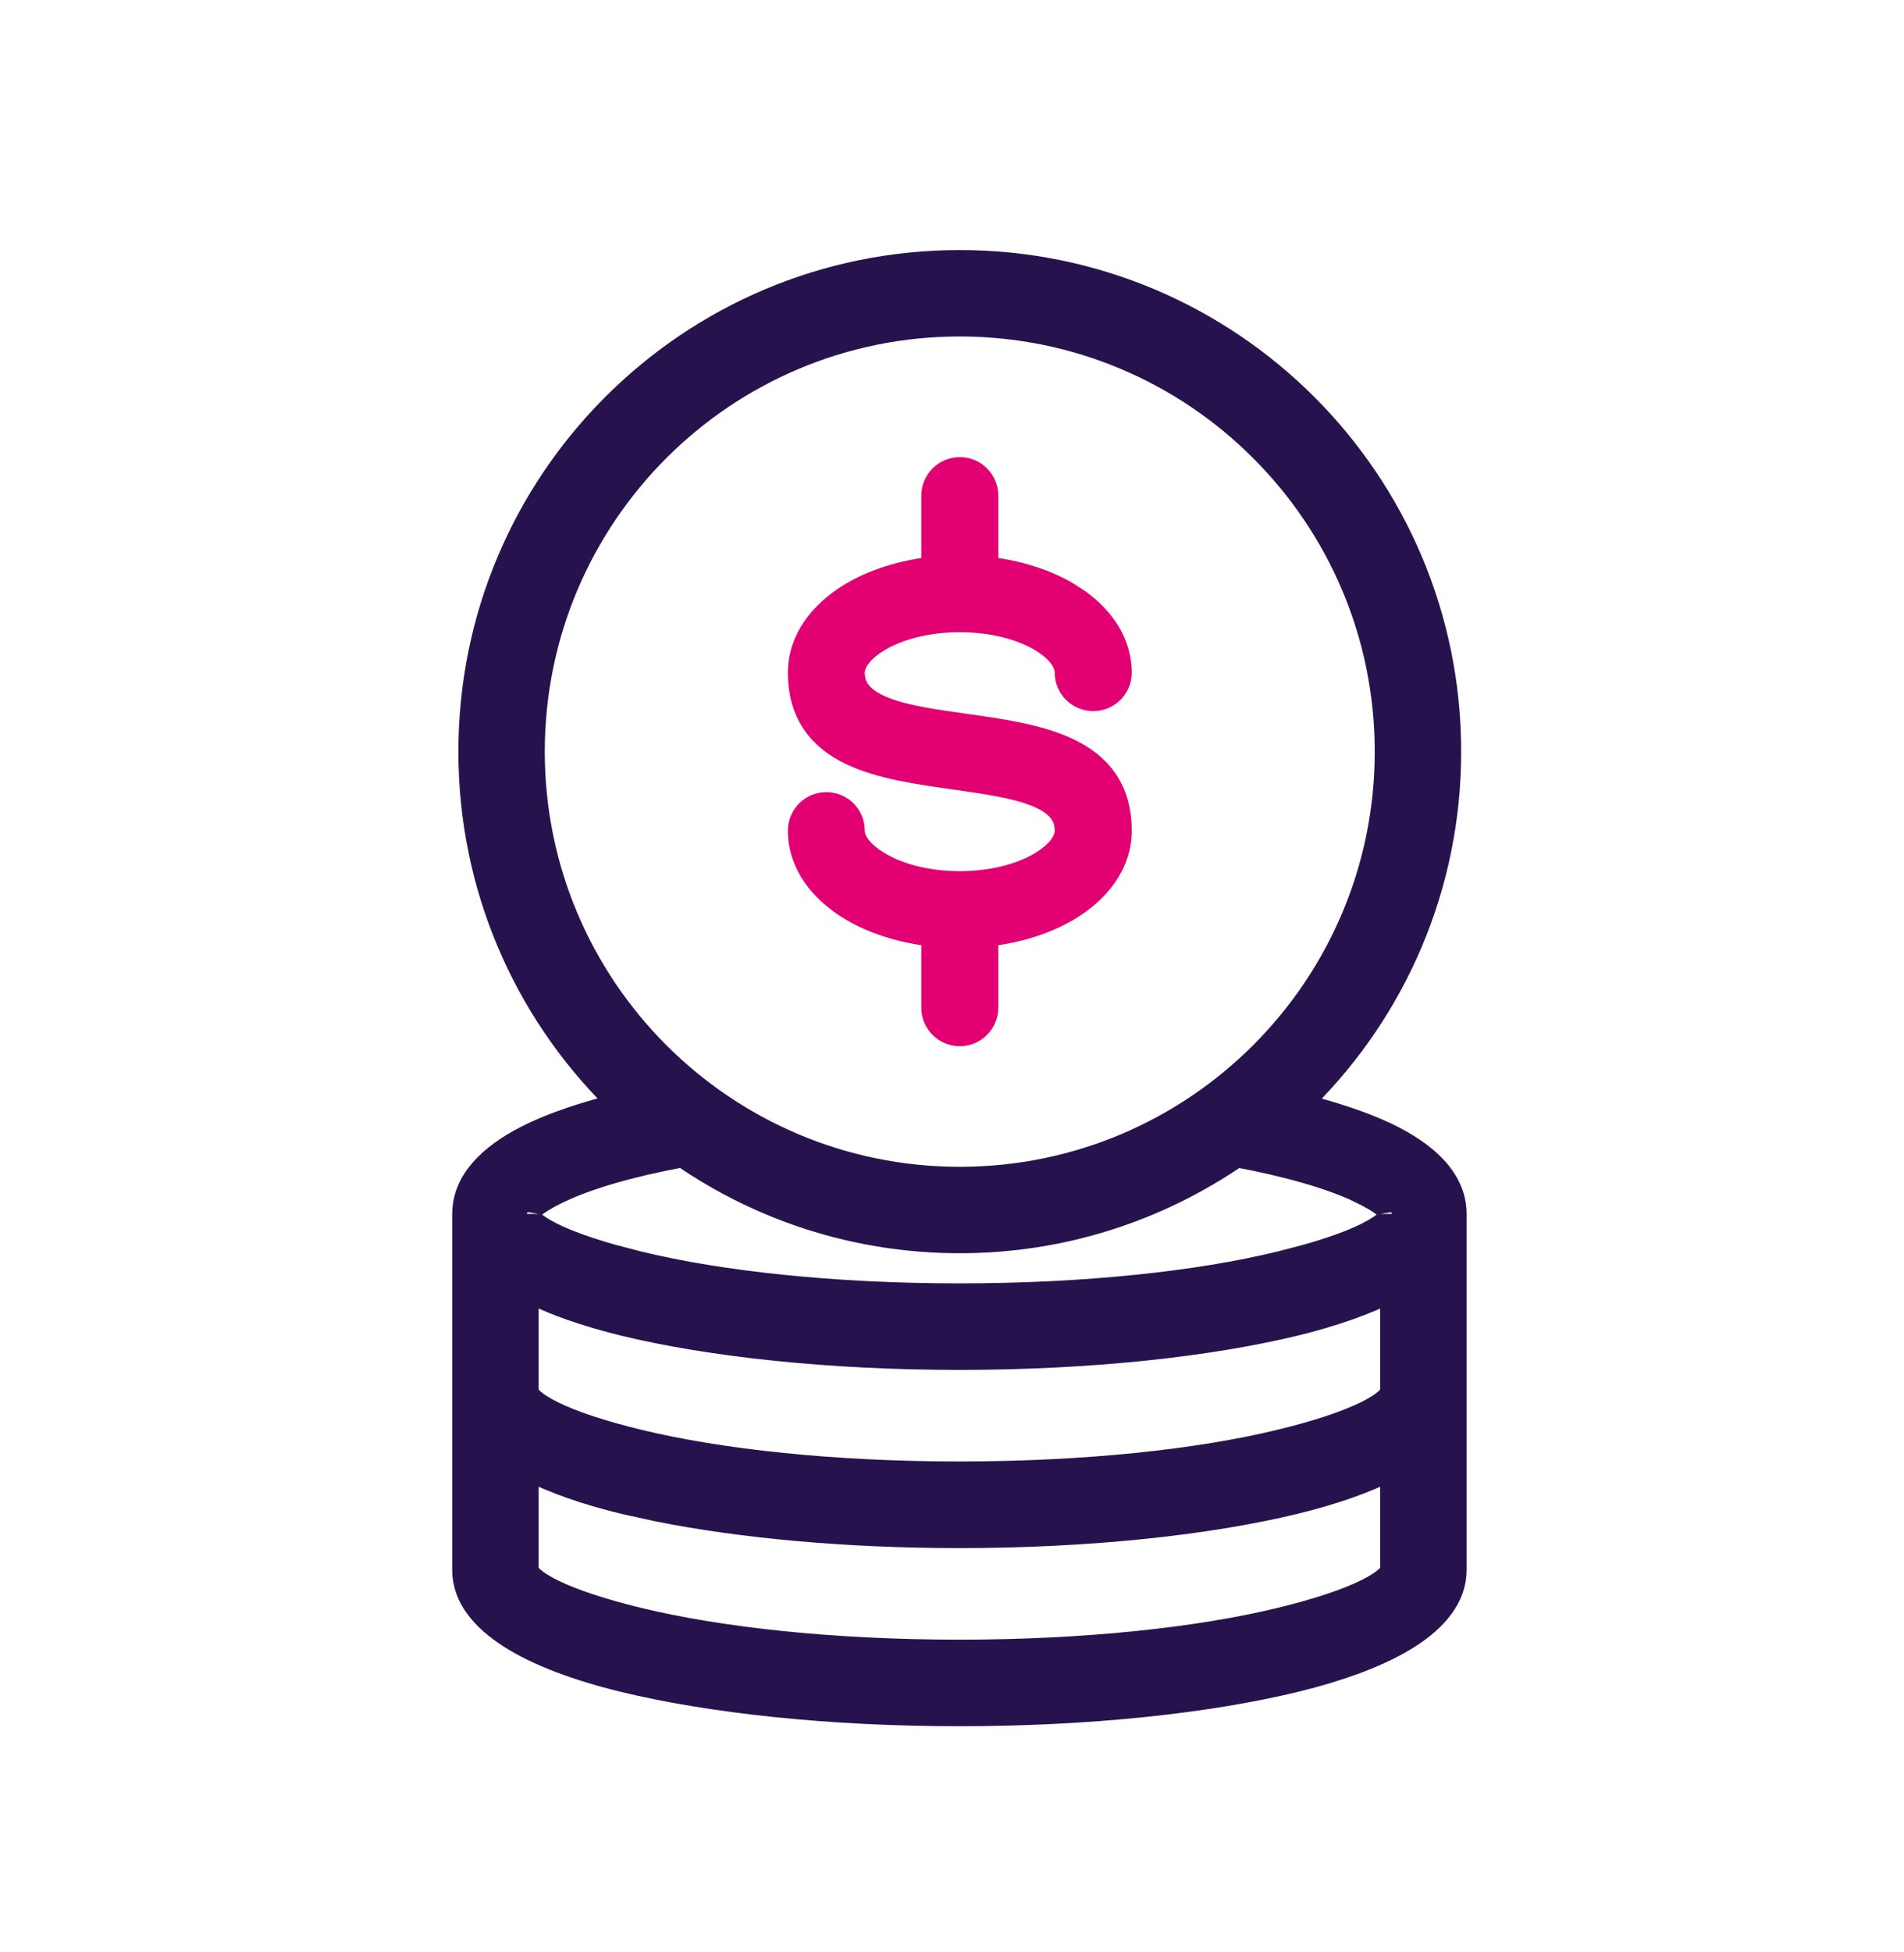 <svg width="40" height="41" viewBox="0 0 40 41" fill="none" xmlns="http://www.w3.org/2000/svg">
<path d="M29.244 30.825C28.701 31.108 28.009 31.35 27.204 31.547H27.203C25.383 31.988 22.891 32.26 20.155 32.26C17.763 32.26 15.557 32.051 13.823 31.704L13.109 31.547C12.302 31.351 11.61 31.108 11.066 30.825V32.976C11.066 32.989 11.075 33.04 11.166 33.127C11.256 33.213 11.401 33.309 11.609 33.412C12.025 33.617 12.64 33.821 13.418 34.01C15.125 34.424 17.508 34.683 20.155 34.683C22.805 34.683 25.186 34.424 26.893 34.01C27.671 33.821 28.286 33.617 28.701 33.412C28.909 33.309 29.055 33.213 29.145 33.127C29.236 33.04 29.244 32.989 29.244 32.976V30.825ZM11.066 29.233C11.066 29.247 11.074 29.297 11.166 29.385C11.256 29.471 11.401 29.568 11.609 29.671C12.025 29.876 12.64 30.08 13.418 30.269C15.125 30.683 17.508 30.941 20.155 30.941C22.805 30.941 25.186 30.683 26.893 30.269C27.671 30.08 28.286 29.876 28.701 29.671C28.91 29.568 29.055 29.471 29.145 29.385C29.236 29.297 29.244 29.247 29.244 29.233V27.084C28.701 27.366 28.008 27.608 27.204 27.805H27.203C25.383 28.246 22.891 28.518 20.155 28.518C17.422 28.518 14.931 28.247 13.108 27.806L13.107 27.805C12.302 27.609 11.61 27.366 11.066 27.083V29.233ZM14.341 24.262C13.248 24.466 12.366 24.721 11.765 25.005C11.505 25.127 11.316 25.242 11.196 25.342C11.067 25.45 11.066 25.501 11.066 25.492C11.066 25.506 11.075 25.556 11.166 25.644C11.256 25.729 11.401 25.826 11.609 25.929C11.921 26.082 12.345 26.235 12.866 26.382L13.418 26.526C15.125 26.942 17.508 27.201 20.155 27.201C22.805 27.201 25.186 26.942 26.893 26.526L27.445 26.382C27.966 26.235 28.39 26.082 28.701 25.929C28.91 25.826 29.055 25.728 29.145 25.643C29.236 25.555 29.244 25.506 29.244 25.492C29.244 25.5 29.244 25.45 29.115 25.342C28.996 25.242 28.808 25.128 28.549 25.005V25.004C27.949 24.722 27.07 24.467 25.981 24.263C24.326 25.4 22.323 26.068 20.162 26.068C18.002 26.068 15.997 25.401 14.341 24.262ZM20.163 6.816C17.688 6.816 15.445 7.82 13.822 9.443C12.2 11.066 11.195 13.308 11.195 15.785C11.195 18.261 12.2 20.503 13.822 22.126C15.446 23.748 17.688 24.753 20.163 24.753C22.64 24.753 24.881 23.748 26.503 22.126C28.127 20.502 29.131 18.26 29.131 15.785C29.131 13.309 28.127 11.067 26.504 9.445L26.503 9.444C24.882 7.821 22.64 6.817 20.163 6.816ZM30.561 32.975C30.561 33.536 30.169 34 29.597 34.366C29.089 34.691 28.397 34.968 27.567 35.194L27.203 35.288C25.383 35.729 22.891 36.001 20.156 36.001C17.422 36.001 14.93 35.729 13.109 35.288C12.118 35.047 11.296 34.738 10.716 34.367C10.143 34.001 9.75 33.537 9.75 32.976V25.479L9.759 25.347C9.834 24.695 10.409 24.191 11.203 23.815L11.435 23.711C11.887 23.52 12.427 23.349 13.038 23.198C12.989 23.151 12.94 23.104 12.892 23.056C11.031 21.196 9.88 18.624 9.88 15.785C9.88 12.944 11.03 10.374 12.892 8.513C14.752 6.652 17.323 5.501 20.162 5.501C23.003 5.501 25.573 6.652 27.435 8.513C29.296 10.374 30.447 12.944 30.447 15.785C30.447 18.624 29.295 21.194 27.435 23.054L27.436 23.055C27.386 23.105 27.335 23.153 27.284 23.201C28.001 23.38 28.62 23.585 29.111 23.816H29.112C29.957 24.217 30.555 24.765 30.561 25.48V32.975Z" fill="#26134D" stroke="#26134D" stroke-width="0.5"/>
<path d="M20.163 9.799C20.499 9.799 20.773 10.072 20.773 10.408V11.894C21.412 11.968 21.995 12.157 22.456 12.429L22.696 12.587C23.23 12.976 23.576 13.507 23.576 14.126C23.576 14.463 23.303 14.734 22.968 14.734C22.633 14.734 22.358 14.463 22.358 14.126C22.358 13.93 22.2 13.69 21.837 13.476C21.427 13.233 20.835 13.076 20.164 13.076C19.492 13.076 18.903 13.233 18.492 13.476C18.129 13.69 17.968 13.931 17.968 14.126C17.968 14.303 18.026 14.437 18.127 14.547C18.232 14.663 18.392 14.761 18.607 14.844C19.04 15.013 19.628 15.096 20.248 15.183C21.027 15.293 21.851 15.407 22.477 15.71C22.794 15.863 23.073 16.069 23.27 16.357C23.469 16.647 23.576 17.005 23.576 17.444C23.576 18.15 23.125 18.745 22.456 19.14C21.995 19.413 21.412 19.6 20.773 19.674V21.162C20.773 21.499 20.498 21.77 20.163 21.77C19.829 21.77 19.555 21.499 19.555 21.162V19.674C18.916 19.6 18.333 19.413 17.873 19.14C17.203 18.745 16.752 18.15 16.752 17.444C16.752 17.107 17.023 16.835 17.36 16.835C17.697 16.835 17.968 17.107 17.968 17.444C17.968 17.614 18.09 17.819 18.364 18.011L18.491 18.093L18.653 18.18C19.05 18.373 19.574 18.494 20.163 18.494C20.835 18.494 21.426 18.337 21.836 18.093L21.963 18.011C22.236 17.819 22.358 17.614 22.358 17.444C22.358 17.267 22.3 17.133 22.2 17.023C22.095 16.908 21.934 16.809 21.72 16.726C21.287 16.558 20.701 16.474 20.081 16.386C19.301 16.276 18.477 16.163 17.851 15.861C17.533 15.708 17.256 15.501 17.058 15.212C16.86 14.922 16.752 14.564 16.752 14.126C16.752 13.419 17.204 12.826 17.873 12.43C18.333 12.158 18.916 11.968 19.555 11.894V10.408C19.555 10.073 19.828 9.8 20.163 9.799Z" fill="#E20072" stroke="#E20072" stroke-width="0.4"/>
</svg>
